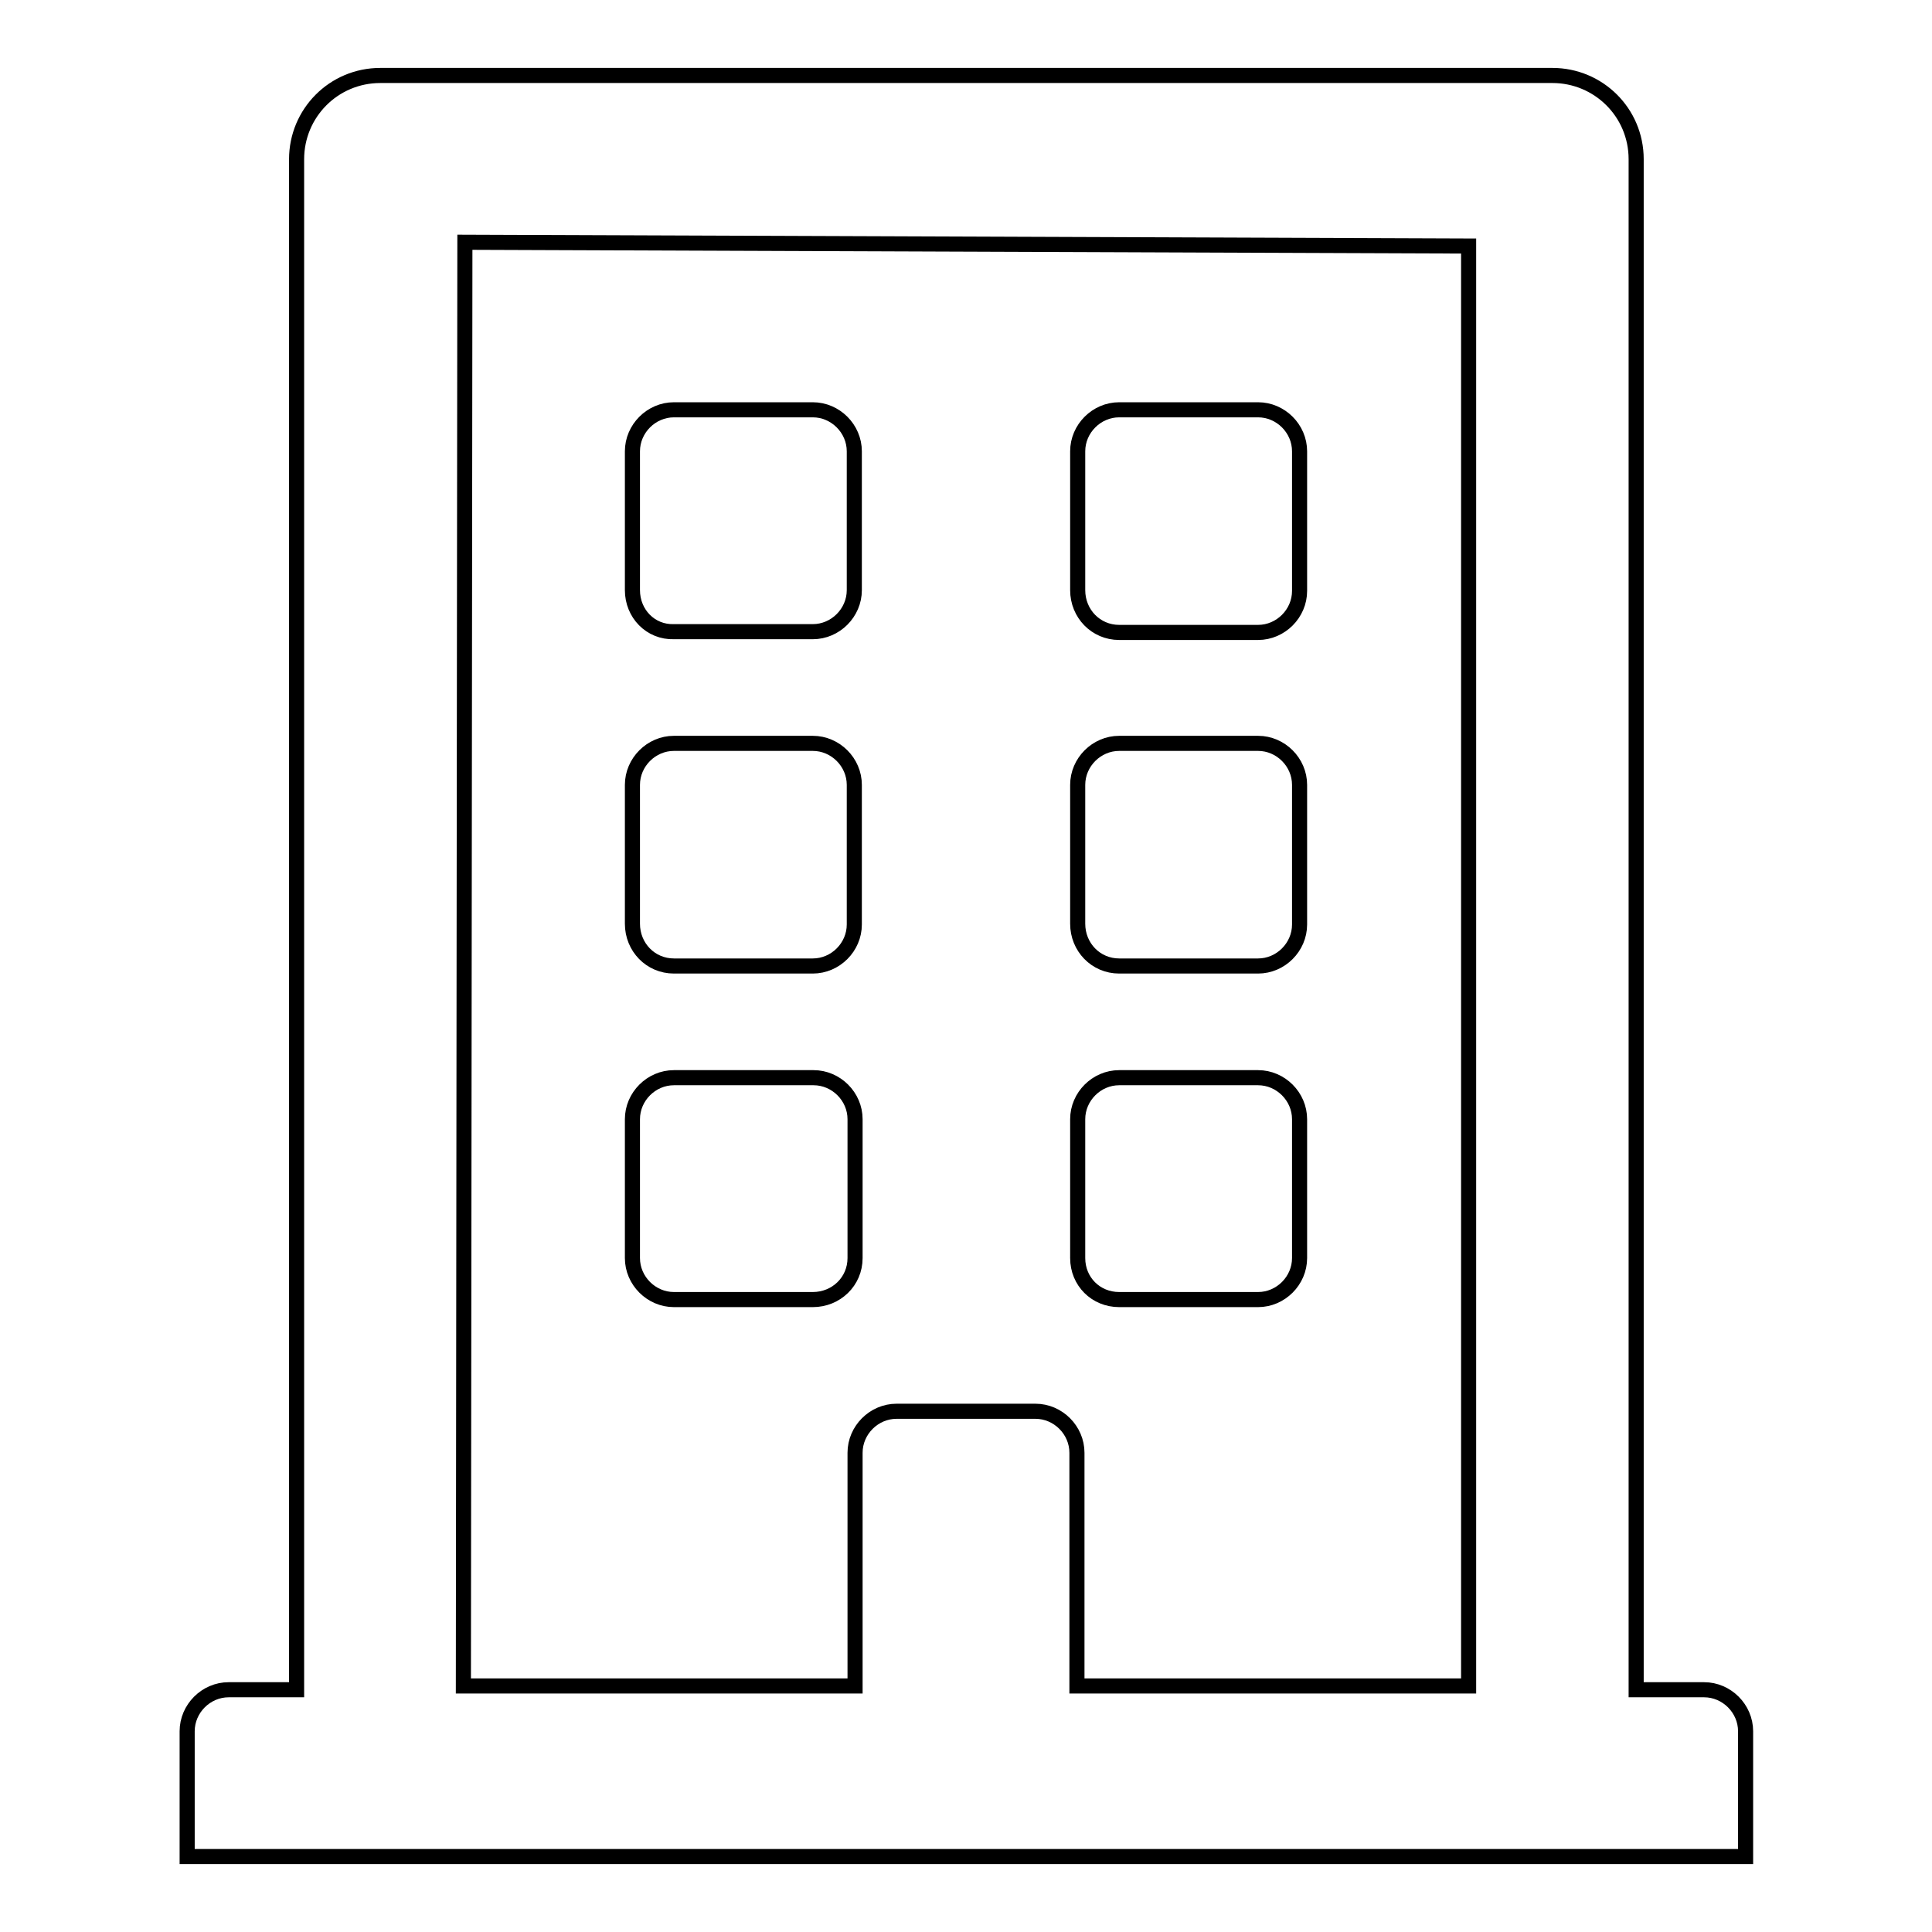 <?xml version="1.0" encoding="utf-8"?>
<!-- Svg Vector Icons : http://www.onlinewebfonts.com/icon -->
<!DOCTYPE svg PUBLIC "-//W3C//DTD SVG 1.1//EN" "http://www.w3.org/Graphics/SVG/1.1/DTD/svg11.dtd">
<svg version="1.1" xmlns="http://www.w3.org/2000/svg" xmlns:xlink="http://www.w3.org/1999/xlink" x="0px" y="0px" viewBox="0 0 256 256" enable-background="new 0 0 256 256" xml:space="preserve">
<g> <path stroke-width="2" fill-opacity="0" stroke="#000000"  d="M83.8,78.2V59.8c0-3,2.5-5.5,5.5-5.5h18.4c3,0,5.5,2.5,5.5,5.5v18.4c0,3-2.5,5.5-5.5,5.5H89.3 C86.2,83.8,83.8,81.3,83.8,78.2z M148.3,83.8h18.4c3,0,5.5-2.5,5.5-5.5V59.8c0-3-2.5-5.5-5.5-5.5h-18.4c-3,0-5.5,2.5-5.5,5.5v18.4 C142.8,81.3,145.2,83.8,148.3,83.8z M89.3,128h18.4c3,0,5.5-2.5,5.5-5.5V104c0-3-2.5-5.5-5.5-5.5H89.3c-3,0-5.5,2.5-5.5,5.5v18.4 C83.8,125.5,86.2,128,89.3,128z M148.3,128h18.4c3,0,5.5-2.5,5.5-5.5V104c0-3-2.5-5.5-5.5-5.5h-18.4c-3,0-5.5,2.5-5.5,5.5v18.4 C142.8,125.5,145.2,128,148.3,128z M113.3,166.7v-18.4c0-3-2.5-5.5-5.5-5.5H89.3c-3,0-5.5,2.5-5.5,5.5v18.4c0,3,2.5,5.5,5.5,5.5 h18.4C110.8,172.2,113.3,169.8,113.3,166.7z M148.3,172.2h18.4c3,0,5.5-2.5,5.5-5.5v-18.4c0-3-2.5-5.5-5.5-5.5h-18.4 c-3,0-5.5,2.5-5.5,5.5v18.4C142.8,169.8,145.2,172.2,148.3,172.2z M231.3,229.4V246H24.8v-16.6c0-3,2.5-5.5,5.5-5.5h9V21.1 c0-6.1,4.9-11.1,11.1-11.1h155.3c6.1,0,11.1,4.9,11.1,11.1v202.8h9C228.8,223.9,231.3,226.4,231.3,229.4z M61.4,223.4h51.9v-30.9 c0-3,2.5-5.5,5.5-5.5h18.4c3,0,5.5,2.5,5.5,5.5v30.9h51.9V32.6l-133-0.5L61.4,223.4z"/></g>
</svg>